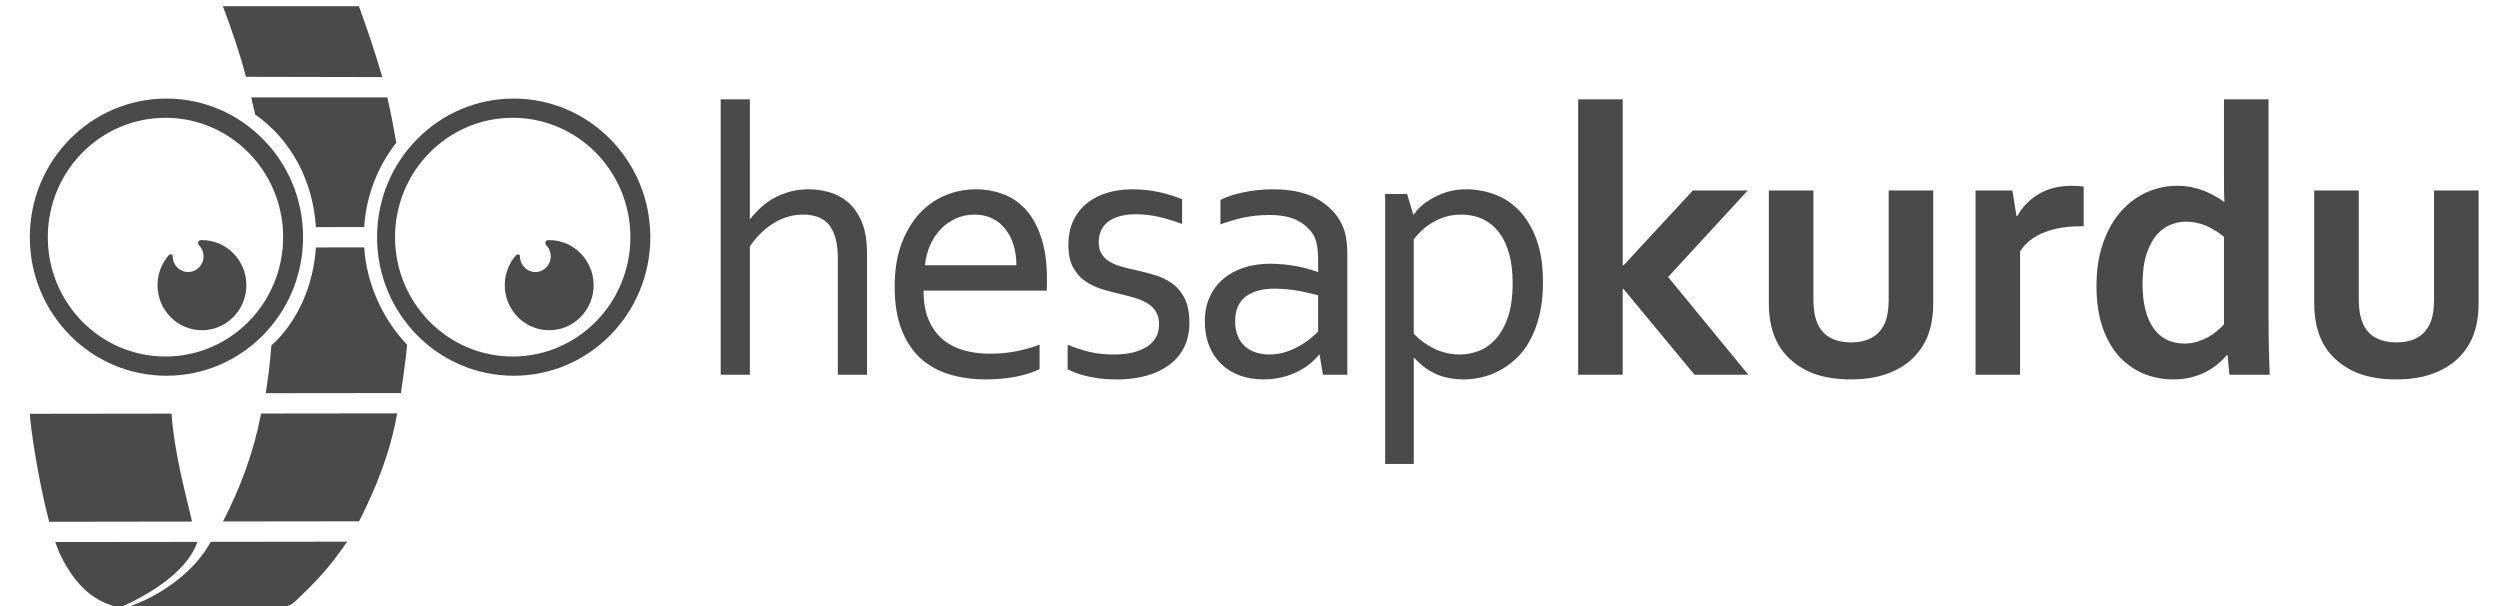 <svg width="264" height="64" viewBox="0 0 264 64" fill="none" xmlns="http://www.w3.org/2000/svg">
<g clip-path="url(#clip0_3693_9218)">
<path d="M17.576 10.409C25.545 10.409 32.004 16.961 32.004 25.044C32.004 33.127 25.545 39.679 17.576 39.679C9.607 39.678 3.148 33.126 3.148 25.044C3.148 16.962 9.607 10.409 17.576 10.409ZM21.326 25.355C21.286 25.355 21.247 25.355 21.209 25.355C20.936 25.374 20.777 25.666 21.091 25.991C21.355 26.267 21.492 26.661 21.492 27.076C21.492 27.987 20.764 28.726 19.866 28.726C18.968 28.726 18.24 27.987 18.24 27.076C18.24 26.816 17.963 26.786 17.794 26.981C17.072 27.818 16.634 28.914 16.634 30.113C16.634 32.741 18.734 34.872 21.325 34.872C23.916 34.872 26.016 32.742 26.016 30.113C26.017 27.485 23.917 25.355 21.326 25.355H21.326ZM54.244 10.409C62.214 10.409 68.673 16.961 68.673 25.044C68.673 33.127 62.214 39.679 54.244 39.679C46.276 39.679 39.817 33.127 39.817 25.044C39.817 16.961 46.276 10.409 54.244 10.409ZM57.994 25.355C57.955 25.355 57.915 25.355 57.877 25.355C57.605 25.374 57.446 25.666 57.76 25.991C58.024 26.267 58.16 26.661 58.16 27.076C58.16 27.987 57.432 28.726 56.534 28.726C55.636 28.726 54.909 27.987 54.909 27.076C54.909 26.816 54.631 26.786 54.464 26.981C53.742 27.818 53.303 28.914 53.303 30.113C53.303 32.741 55.404 34.872 57.995 34.872C60.586 34.872 62.687 32.742 62.687 30.113C62.686 27.485 60.585 25.355 57.994 25.355ZM54.143 12.44C47.28 12.44 41.716 18.083 41.716 25.044C41.716 32.005 47.28 37.648 54.143 37.648C61.005 37.648 66.569 32.005 66.569 25.044C66.569 18.083 61.005 12.44 54.143 12.44ZM13.035 64.26L28.569 64.269C29.345 64.271 30.507 64.15 31.164 63.518C33.537 61.246 34.675 60.07 36.664 57.199L22.247 57.218C20.775 59.992 17.407 62.871 13.035 64.26ZM37.919 55.051C39.647 51.64 41.225 47.81 41.939 43.651L27.571 43.669C26.765 47.867 25.373 51.506 23.549 55.07L37.919 55.051ZM42.341 41.506C42.582 39.776 42.827 38.195 42.992 36.403C40.46 33.755 38.714 30.038 38.458 26.123L33.362 26.131C33.103 30.076 31.488 33.915 28.656 36.489C28.523 38.271 28.325 39.815 28.061 41.522L42.341 41.506ZM41.843 15.075C41.57 13.441 41.256 11.84 40.899 10.284H26.528C26.686 10.926 26.798 11.431 26.941 12.081C30.821 14.811 33.054 19.181 33.364 23.985L38.457 23.977C38.674 20.624 39.906 17.552 41.843 15.075ZM40.374 8.141C39.55 5.335 38.781 3.07 37.901 0.656L23.538 0.657C24.453 3.096 25.263 5.415 25.974 8.111L40.374 8.141ZM18.111 43.677C18.463 48.231 19.687 52.412 20.279 55.076L5.192 55.099C3.95 50.367 3.214 44.98 3.148 43.697L18.111 43.677ZM20.845 57.221C19.873 60.029 16.671 62.28 13.195 63.918C12.826 64.092 12.451 64.17 12.002 64.002C11.139 63.682 8.471 63.06 6.294 58.428C6.118 58.053 5.984 57.649 5.841 57.239L20.845 57.221H20.845ZM17.474 12.44C10.611 12.44 5.047 18.083 5.047 25.044C5.047 32.005 10.61 37.648 17.474 37.648C24.335 37.648 29.899 32.005 29.899 25.044C29.899 18.083 24.335 12.44 17.474 12.44Z" fill="#4A4A4A"/>
<path d="M79.186 23.102H79.247C79.591 22.663 79.97 22.252 80.396 21.868C80.815 21.484 81.283 21.156 81.802 20.881C82.316 20.607 82.87 20.394 83.458 20.229C84.054 20.072 84.695 19.99 85.385 19.99C86.094 19.99 86.804 20.085 87.521 20.277C88.231 20.477 88.894 20.819 89.502 21.313C90.104 21.814 90.603 22.499 90.982 23.384C91.368 24.269 91.556 25.407 91.556 26.799V39.572H88.475V27.3C88.475 25.764 88.19 24.605 87.615 23.83C87.041 23.056 86.101 22.664 84.796 22.664C83.715 22.664 82.687 22.959 81.715 23.555C80.742 24.151 79.897 24.975 79.187 26.017V39.572H76.106V10.488H79.187L79.186 23.102ZM102.892 22.663C102.175 22.663 101.519 22.808 100.905 23.088C100.296 23.369 99.763 23.746 99.31 24.234C98.857 24.713 98.485 25.283 98.201 25.935C97.924 26.579 97.748 27.271 97.68 28.012H107.333C107.333 27.258 107.238 26.558 107.042 25.914C106.846 25.262 106.562 24.694 106.183 24.213C105.811 23.726 105.351 23.349 104.798 23.075C104.251 22.801 103.616 22.663 102.892 22.663H102.892ZM104.494 37.35C105.508 37.35 106.433 37.268 107.272 37.103C108.11 36.938 108.949 36.707 109.781 36.403V38.982C109.104 39.317 108.272 39.578 107.286 39.778C106.293 39.97 105.231 40.066 104.095 40.066C102.749 40.066 101.485 39.894 100.303 39.545C99.119 39.195 98.099 38.633 97.235 37.859C96.375 37.083 95.7 36.069 95.207 34.814C94.721 33.566 94.477 32.058 94.477 30.289C94.477 28.547 94.714 27.04 95.188 25.764C95.668 24.48 96.296 23.419 97.087 22.562C97.877 21.705 98.789 21.06 99.819 20.635C100.846 20.204 101.92 19.991 103.043 19.991C104.097 19.991 105.084 20.169 105.997 20.525C106.915 20.882 107.714 21.438 108.383 22.205C109.06 22.965 109.587 23.953 109.978 25.159C110.364 26.366 110.559 27.813 110.559 29.5C110.559 29.658 110.559 29.795 110.559 29.911C110.559 30.027 110.552 30.281 110.539 30.686H97.526C97.526 31.9 97.702 32.928 98.067 33.777C98.433 34.622 98.927 35.314 99.555 35.841C100.184 36.364 100.913 36.746 101.758 36.987C102.601 37.226 103.514 37.35 104.494 37.35H104.494ZM116.027 25.571C116.027 26.092 116.135 26.524 116.357 26.854C116.573 27.189 116.872 27.463 117.242 27.67C117.608 27.875 118.034 28.047 118.52 28.184C119.006 28.314 119.508 28.437 120.028 28.541C120.738 28.706 121.414 28.884 122.043 29.076C122.678 29.268 123.266 29.563 123.8 29.948C124.34 30.339 124.774 30.866 125.106 31.525C125.437 32.19 125.599 33.047 125.599 34.104C125.599 35.07 125.417 35.921 125.045 36.669C124.673 37.408 124.152 38.033 123.476 38.533C122.799 39.034 121.995 39.418 121.056 39.679C120.116 39.939 119.082 40.07 117.96 40.07C117.27 40.07 116.649 40.036 116.088 39.96C115.52 39.885 115.027 39.797 114.594 39.679C114.169 39.57 113.803 39.452 113.499 39.335C113.195 39.212 112.938 39.102 112.742 38.993V36.407C113.52 36.722 114.297 36.976 115.06 37.162C115.831 37.346 116.677 37.436 117.595 37.436C118.325 37.436 118.98 37.368 119.569 37.237C120.151 37.099 120.657 36.901 121.077 36.641C121.503 36.374 121.827 36.044 122.057 35.646C122.281 35.256 122.396 34.789 122.396 34.268C122.396 33.733 122.294 33.287 122.084 32.945C121.875 32.596 121.598 32.307 121.247 32.082C120.895 31.849 120.489 31.664 120.03 31.52C119.564 31.368 119.083 31.238 118.577 31.116C117.915 30.971 117.238 30.793 116.555 30.594C115.872 30.396 115.256 30.114 114.696 29.751C114.135 29.387 113.682 28.901 113.338 28.276C112.993 27.652 112.824 26.851 112.824 25.876C112.824 24.875 113 24.004 113.358 23.264C113.716 22.53 114.202 21.919 114.812 21.439C115.42 20.959 116.123 20.595 116.934 20.355C117.739 20.115 118.591 19.992 119.49 19.992C120.538 19.992 121.504 20.088 122.397 20.286C123.296 20.484 124.099 20.738 124.83 21.04V23.653C124.053 23.357 123.269 23.111 122.477 22.926C121.68 22.734 120.862 22.637 120.024 22.623C119.314 22.623 118.706 22.698 118.198 22.843C117.698 22.994 117.279 23.2 116.961 23.46C116.637 23.72 116.4 24.035 116.252 24.392C116.101 24.747 116.027 25.139 116.027 25.571H116.027ZM139.354 37.46H139.281C139.023 37.782 138.707 38.104 138.327 38.42C137.94 38.728 137.495 39.01 136.996 39.257C136.489 39.511 135.941 39.703 135.347 39.846C134.751 39.991 134.116 40.065 133.441 40.065C132.528 40.065 131.691 39.928 130.933 39.654C130.169 39.379 129.513 38.975 128.967 38.447C128.419 37.918 127.994 37.274 127.69 36.514C127.385 35.751 127.229 34.888 127.229 33.927C127.229 32.974 127.399 32.124 127.737 31.378C128.075 30.631 128.548 29.993 129.156 29.471C129.765 28.95 130.495 28.546 131.347 28.265C132.199 27.984 133.145 27.847 134.173 27.847C135.154 27.862 136.059 27.95 136.897 28.108C137.728 28.265 138.465 28.471 139.114 28.712H139.195V27.388C139.195 26.86 139.161 26.401 139.093 25.995C139.031 25.598 138.917 25.241 138.763 24.932C138.418 24.288 137.87 23.76 137.113 23.335C136.363 22.917 135.348 22.704 134.064 22.704C133.118 22.704 132.218 22.792 131.38 22.965C130.542 23.143 129.711 23.382 128.88 23.692V21.107C129.19 20.943 129.57 20.799 129.995 20.654C130.428 20.518 130.881 20.394 131.353 20.299C131.827 20.196 132.327 20.12 132.861 20.072C133.388 20.016 133.915 19.99 134.443 19.99C136.341 19.99 137.897 20.333 139.107 21.011C140.317 21.697 141.189 22.602 141.723 23.726C141.919 24.151 142.061 24.624 142.149 25.139C142.236 25.654 142.277 26.223 142.277 26.84V39.574H139.696L139.354 37.46H139.354ZM139.193 31.187C138.625 31.022 137.955 30.871 137.178 30.72C136.401 30.575 135.541 30.493 134.601 30.48C133.298 30.48 132.277 30.761 131.541 31.322C130.804 31.892 130.432 32.755 130.432 33.927C130.432 34.518 130.527 35.032 130.709 35.477C130.891 35.923 131.147 36.286 131.472 36.574C131.79 36.863 132.175 37.081 132.614 37.219C133.061 37.363 133.527 37.432 134.026 37.432C134.688 37.432 135.304 37.335 135.871 37.137C136.432 36.945 136.94 36.712 137.38 36.444C137.826 36.177 138.198 35.91 138.509 35.635C138.82 35.368 139.05 35.163 139.192 35.012V31.187H139.193H139.193ZM159.735 29.857C159.735 28.744 159.621 27.744 159.384 26.861C159.154 25.983 158.81 25.23 158.343 24.605C157.877 23.982 157.309 23.502 156.633 23.166C155.958 22.83 155.174 22.665 154.287 22.665C153.651 22.665 153.072 22.755 152.543 22.926C152.023 23.098 151.55 23.317 151.124 23.584C150.698 23.851 150.332 24.14 150.028 24.448C149.724 24.749 149.48 25.024 149.291 25.264V35.248C149.94 35.921 150.684 36.454 151.509 36.845C152.341 37.236 153.232 37.435 154.186 37.435C154.767 37.435 155.389 37.325 156.039 37.105C156.687 36.879 157.289 36.488 157.836 35.921C158.384 35.352 158.844 34.576 159.201 33.596C159.559 32.619 159.735 31.37 159.735 29.857H159.735ZM162.939 29.808C162.939 31.13 162.809 32.303 162.554 33.331C162.295 34.353 161.952 35.245 161.526 36.013C161.108 36.774 160.607 37.412 160.039 37.926C159.472 38.44 158.883 38.858 158.268 39.173C157.659 39.489 157.045 39.716 156.416 39.851C155.787 39.996 155.191 40.065 154.638 40.065C153.483 40.065 152.482 39.872 151.637 39.495C150.792 39.112 150.029 38.543 149.353 37.795H149.292V48.992H146.271V20.483H148.589L149.238 22.65H149.299C149.474 22.382 149.691 22.122 149.962 21.867C150.233 21.614 150.596 21.346 151.05 21.058C151.51 20.771 152.057 20.523 152.692 20.311C153.334 20.099 154.03 19.989 154.782 19.989C155.843 19.989 156.857 20.167 157.842 20.53C158.823 20.893 159.695 21.469 160.445 22.257C161.196 23.045 161.804 24.061 162.257 25.295C162.708 26.537 162.939 28.038 162.939 29.808H162.939Z" fill="#4A4A4A"/>
<path d="M166.653 10.488H171.359V28.005H171.46L178.767 20.113H184.566L176.151 29.253L184.626 39.572H178.943L171.439 30.514H171.358V39.572H166.654V10.488H166.653ZM195.467 40.066C193.541 40.066 191.938 39.737 190.674 39.072C189.403 38.407 188.443 37.514 187.802 36.391C187.457 35.788 187.2 35.13 187.039 34.403C186.87 33.683 186.789 32.88 186.789 31.996V20.113H191.495V31.481C191.495 32.139 191.541 32.701 191.629 33.181C191.724 33.655 191.866 34.066 192.049 34.415C192.367 34.999 192.811 35.437 193.393 35.726C193.975 36.013 194.664 36.157 195.469 36.157C196.313 36.157 197.037 35.999 197.632 35.676C198.232 35.354 198.687 34.867 198.991 34.21C199.295 33.586 199.444 32.708 199.444 31.584V20.113H204.149V31.996C204.149 33.573 203.878 34.909 203.339 35.993C203.034 36.603 202.642 37.165 202.155 37.666C201.675 38.167 201.107 38.598 200.452 38.949C199.803 39.305 199.059 39.579 198.235 39.778C197.407 39.97 196.486 40.066 195.467 40.066ZM220.034 23.897H219.642C218.202 23.897 216.938 24.116 215.85 24.549C214.754 24.981 213.917 25.64 213.322 26.531V39.572H208.618V20.113H212.511L212.943 22.814H213.025C213.578 21.82 214.342 21.046 215.31 20.476C216.282 19.907 217.445 19.619 218.811 19.619C219.283 19.619 219.69 19.646 220.035 19.701V23.897H220.034H220.034ZM230.656 36.281C231.116 36.281 231.555 36.219 231.974 36.103C232.384 35.978 232.777 35.815 233.151 35.617C233.522 35.41 233.847 35.191 234.13 34.95C234.413 34.704 234.658 34.471 234.853 34.244V25.002C234.299 24.542 233.676 24.166 232.993 23.856C232.306 23.555 231.575 23.404 230.81 23.404C230.324 23.404 229.81 23.507 229.277 23.706C228.742 23.904 228.256 24.249 227.809 24.734C227.371 25.215 226.997 25.886 226.701 26.744C226.403 27.601 226.255 28.697 226.255 30.021C226.255 31.982 226.626 33.512 227.376 34.608C228.121 35.711 229.216 36.268 230.656 36.281H230.656ZM221.388 30.227C221.388 28.527 221.618 27.005 222.084 25.674C222.544 24.344 223.179 23.227 223.978 22.321C224.774 21.417 225.695 20.744 226.721 20.291C227.755 19.845 228.823 19.619 229.932 19.619C230.452 19.619 230.939 19.667 231.406 19.756C231.865 19.852 232.306 19.983 232.711 20.14C233.123 20.304 233.502 20.483 233.86 20.683C234.219 20.887 234.55 21.094 234.853 21.307H234.895C234.88 21.039 234.868 20.663 234.859 20.175C234.853 19.682 234.853 19.154 234.853 18.578V10.488H239.559V33.786C239.559 35.074 239.573 36.177 239.6 37.103C239.626 38.022 239.654 38.852 239.681 39.572H235.429L235.234 37.495H235.152C234.876 37.831 234.545 38.161 234.152 38.482C233.76 38.798 233.334 39.079 232.861 39.313C232.395 39.546 231.873 39.729 231.314 39.868C230.753 39.999 230.144 40.067 229.482 40.067C228.433 40.067 227.434 39.881 226.475 39.505C225.52 39.126 224.664 38.551 223.898 37.769C223.141 36.98 222.533 35.959 222.073 34.691C221.619 33.428 221.388 31.941 221.388 30.227H221.388ZM253.058 40.066C251.133 40.066 249.532 39.737 248.267 39.072C246.996 38.407 246.036 37.514 245.394 36.391C245.05 35.788 244.794 35.13 244.631 34.403C244.463 33.683 244.382 32.88 244.382 31.996V20.113H249.086V31.481C249.086 32.139 249.134 32.701 249.222 33.181C249.317 33.655 249.459 34.066 249.641 34.415C249.959 34.999 250.404 35.437 250.986 35.726C251.568 36.013 252.258 36.157 253.061 36.157C253.905 36.157 254.63 35.999 255.225 35.676C255.826 35.354 256.279 34.867 256.583 34.21C256.887 33.586 257.036 32.708 257.036 31.584V20.113H261.74V31.996C261.74 33.573 261.47 34.909 260.929 35.993C260.625 36.603 260.232 37.165 259.745 37.666C259.265 38.167 258.699 38.598 258.043 38.949C257.393 39.305 256.65 39.579 255.825 39.778C255 39.97 254.08 40.066 253.058 40.066Z" fill="#4A4A4A"/>
</g>
<defs>
<clipPath id="clip0_3693_9218">
<rect width="263.344" height="64" fill="white"/>
</clipPath>
</defs>
</svg>
